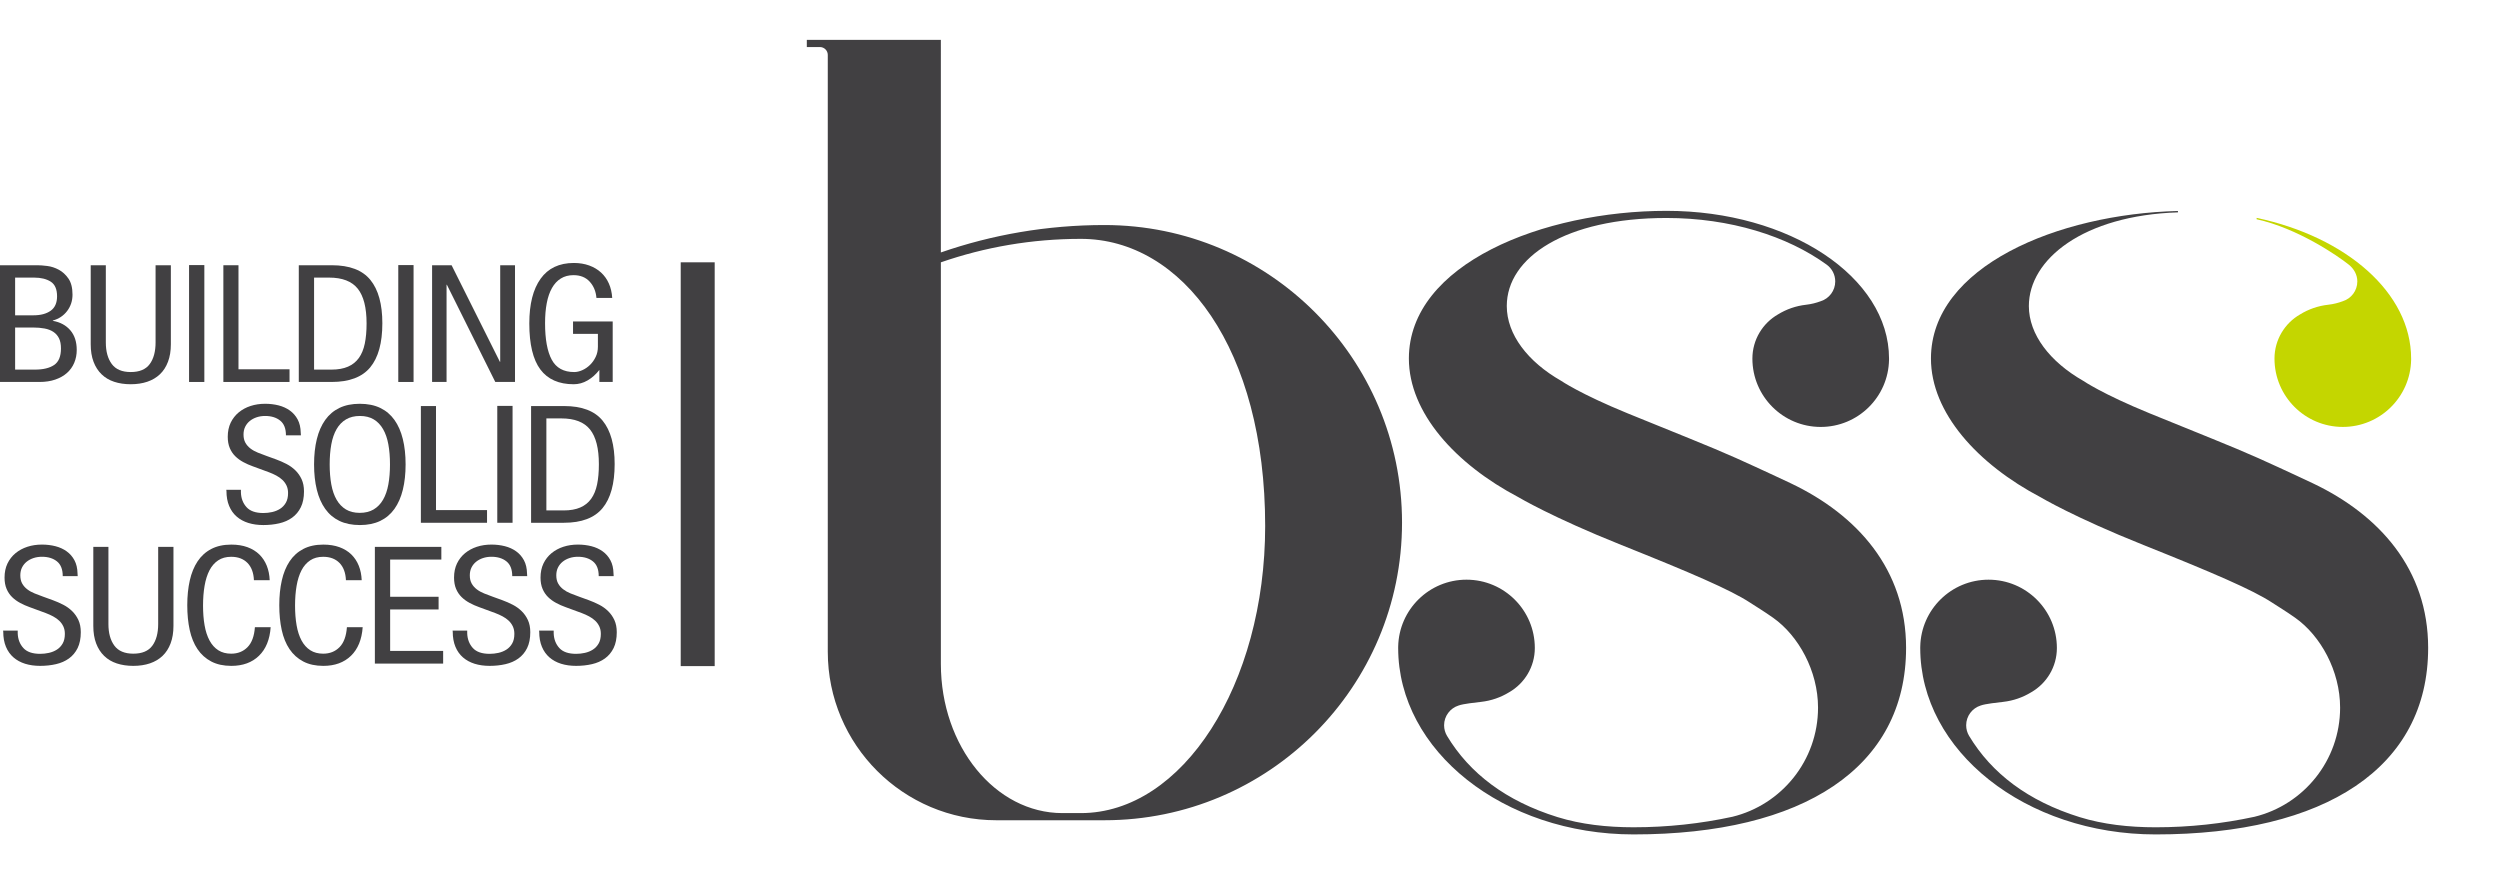 <?xml version="1.0" encoding="utf-8"?>
<!-- Generator: Adobe Illustrator 16.0.0, SVG Export Plug-In . SVG Version: 6.00 Build 0)  -->
<!DOCTYPE svg PUBLIC "-//W3C//DTD SVG 1.1//EN" "http://www.w3.org/Graphics/SVG/1.1/DTD/svg11.dtd">
<svg version="1.1" id="Layer_1" xmlns="http://www.w3.org/2000/svg" xmlns:xlink="http://www.w3.org/1999/xlink" x="0px" y="0px"
	 width="841.89px" height="294.258px" viewBox="0 0 841.89 294.258" enable-background="new 0 0 841.89 294.258"
	 xml:space="preserve">
<g>
	<path fill="#414042" d="M316.84,85.016c17.253-5.984,35.786-9.234,55.079-9.234c55.352,0,100.223,44.87,100.223,100.221
		c0,55.352-44.871,100.221-100.223,100.221h-36.415c-31.342,0-56.745-25.408-56.745-56.747V18.488c0-1.462-1.186-2.645-2.648-2.645
		h-4.411v-2.407h45.141L316.84,85.016z M363.978,80.439c-16.508,0-32.369,2.783-47.135,7.903v135.251
		c0,27.739,18.328,50.223,40.938,50.223h6.197c34.284,0,62.076-43.29,62.076-96.688C426.054,117.529,398.261,80.439,363.978,80.439"
		/>
	<path fill="#414042" d="M597.129,208.054c8.535,6.037,15.105,17.882,15.105,30.245c0,17.796-12.285,32.723-28.84,36.757
		c-10.667,2.311-21.816,3.536-33.289,3.536c-8.967,0-17.68-0.971-25.59-3.424c-17.374-5.396-29.657-14.771-37.216-27.341
		c-0.626-1.05-0.992-2.273-0.992-3.584c0-3.121,2.05-5.76,4.873-6.654c1.645-0.599,5.706-1.001,7.581-1.228
		c3.439-0.382,6.649-1.523,9.463-3.247c5.158-2.96,8.634-8.522,8.634-14.896c0-12.707-10.302-23.006-23.009-23.006
		c-12.565,0-22.778,10.073-23.004,22.585l-0.003,0.421c0,34.693,35.488,62.779,79.263,62.779c57.194,0,91.778-22.496,91.778-62.816
		c0-26.444-16.413-44.762-38.8-55.413c0,0-9.819-4.644-18.435-8.506c-8.612-3.861-20.574-8.537-36.552-15.071
		c-15.975-6.535-22.382-10.952-22.382-10.952c-11.212-6.408-18.297-15.595-18.297-25.178c0-16.351,19.733-29.651,53.796-29.651
		c21.415,0,40.692,6.088,53.978,15.752c1.722,1.271,2.835,3.312,2.835,5.614c0,3.121-2.048,5.762-4.87,6.656
		c-1.645,0.599-3.054,0.965-4.931,1.193c-3.438,0.38-6.649,1.521-9.461,3.245c-5.159,2.96-8.634,8.521-8.634,14.896
		c0,12.706,10.302,23.008,23.009,23.008c12.565,0,22.778-10.074,23.002-22.586l0.004-0.444c0-27.471-33.55-49.74-74.932-49.74
		c-41.385,0-86.764,17.814-86.764,49.74c0,18.219,15.665,35.546,36.978,46.737c0,0,11.152,6.682,34.577,16.047
		c23.423,9.365,36.792,15.115,43.302,19.389C591.191,204.156,593.929,205.791,597.129,208.054"/>
	<path fill="#C4D600" d="M759.933,73.837c13.776,3.027,27.287,12.269,31.077,15.324c1.66,1.343,2.832,3.314,2.832,5.616
		c0,3.12-2.048,5.762-4.873,6.654c-1.642,0.601-3.053,0.968-4.926,1.192c-3.442,0.381-6.651,1.521-9.465,3.248
		c-5.159,2.96-8.632,8.522-8.632,14.894c0,12.707,10.299,23.007,23.007,23.007c12.564,0,22.777-10.072,23.006-22.583v-0.444
		c0-22.167-21.844-40.947-52.026-47.371V73.837z"/>
	<path fill="#414042" d="M778.9,162.769c0,0-9.823-4.644-18.437-8.506c-8.612-3.861-20.577-8.537-36.552-15.071
		c-15.978-6.535-22.382-10.951-22.382-10.951c-11.212-6.41-18.297-15.596-18.297-25.178c0-15.764,18.353-30.513,50.2-31.548v-0.464
		c-40.374,0.997-83.171,18.692-83.171,49.696c0,18.216,15.666,35.542,36.98,46.736c0,0,11.152,6.682,34.575,16.047
		c23.426,9.362,36.794,15.115,43.304,19.387c1.884,1.239,4.618,2.874,7.823,5.138c8.536,6.032,15.104,17.882,15.104,30.245
		c0,17.798-12.288,32.723-28.84,36.757c-10.667,2.311-21.816,3.538-33.292,3.538c-8.964,0-17.68-0.973-25.589-3.426
		c-17.372-5.399-29.655-14.771-37.213-27.343c-0.627-1.048-0.992-2.269-0.992-3.582c0-3.121,2.047-5.762,4.87-6.654
		c1.644-0.599,5.708-1.001,7.583-1.228c3.438-0.382,6.651-1.523,9.463-3.247c5.158-2.958,8.631-8.524,8.631-14.896
		c0-12.707-10.301-23.006-23.008-23.006c-12.563,0-22.776,10.073-23.002,22.583l-0.005,0.424c0,34.693,35.488,62.779,79.262,62.779
		c57.197,0,91.781-22.501,91.781-62.816C817.698,191.732,801.285,173.421,778.9,162.769"/>
	<rect x="229.233" y="88.335" fill="#414042" width="11.442" height="135.981"/>
	<path fill="#414042" d="M24.992,122.195c-0.567,1.333-1.388,2.474-2.463,3.423c-1.078,0.949-2.391,1.688-3.943,2.215
		c-1.553,0.532-3.31,0.794-5.282,0.794H0V89.321h12.593c0.875,0,1.979,0.082,3.31,0.248c1.333,0.162,2.628,0.584,3.887,1.26
		c1.26,0.674,2.345,1.667,3.258,2.983c0.911,1.314,1.369,3.116,1.369,5.418c0,2.079-0.604,3.913-1.808,5.501
		s-2.809,2.655-4.818,3.204v0.109c2.483,0.437,4.444,1.498,5.887,3.174c1.44,1.679,2.163,3.887,2.163,6.623
		C25.841,119.412,25.557,120.864,24.992,122.195 M17.081,94.849c-1.424-0.908-3.286-1.366-5.583-1.366H5.092v12.699h6.186
		c2.41,0,4.333-0.51,5.776-1.53c1.441-1.023,2.162-2.648,2.162-4.872C19.216,97.406,18.504,95.763,17.081,94.849 M5.092,110.29
		v14.178h6.678c2.773,0,4.927-0.519,6.46-1.559c1.534-1.042,2.299-2.893,2.299-5.557c0-1.386-0.219-2.528-0.656-3.422
		c-0.439-0.895-1.068-1.614-1.889-2.163c-0.82-0.546-1.817-0.931-2.983-1.147c-1.169-0.22-2.464-0.33-3.887-0.33H5.092z"/>
	<path fill="#414042" d="M56.578,121.813c-0.639,1.696-1.541,3.104-2.71,4.214c-1.169,1.113-2.583,1.953-4.242,2.519
		c-1.663,0.567-3.532,0.849-5.612,0.849c-2.043,0-3.896-0.274-5.557-0.823c-1.661-0.548-3.074-1.386-4.244-2.519
		c-1.168-1.127-2.071-2.535-2.708-4.213c-0.639-1.677-0.958-3.649-0.958-5.912V89.321h5.091v26.002c0,3.032,0.665,5.448,1.999,7.255
		c1.331,1.806,3.458,2.71,6.378,2.71c2.957,0,5.091-0.895,6.406-2.683c1.313-1.787,1.969-4.217,1.969-7.282V89.321h5.147v26.607
		C57.537,118.155,57.216,120.116,56.578,121.813"/>
	<rect x="63.668" y="89.268" fill="#414042" width="5.146" height="39.362"/>
	<polygon fill="#414042" points="75.22,128.628 75.22,89.322 80.311,89.322 80.311,124.359 97.5,124.359 97.5,128.628 	"/>
	<path fill="#414042" d="M124.735,94.275c2.683,3.306,4.023,8.169,4.023,14.591c0,6.606-1.361,11.55-4.078,14.836
		c-2.718,3.285-7.055,4.925-13.003,4.925h-11.058V89.321h11.114C117.719,89.321,122.052,90.972,124.735,94.275 M105.766,93.483
		v30.986h5.858c2.189,0,4.042-0.33,5.556-0.988c1.515-0.655,2.738-1.631,3.668-2.926c0.93-1.295,1.595-2.913,1.998-4.847
		c0.401-1.933,0.601-4.195,0.601-6.787c0-5.33-0.995-9.232-2.983-11.715c-1.989-2.483-5.209-3.723-9.661-3.723H105.766z"/>
	<rect x="134.124" y="89.268" fill="#414042" width="5.146" height="39.362"/>
	<polygon fill="#414042" points="166.791,128.628 150.491,95.89 150.381,95.89 150.381,128.628 145.509,128.628 145.509,89.322 
		152.079,89.322 168.338,121.839 168.448,121.839 168.448,89.322 173.43,89.322 173.43,128.628 	"/>
	<path fill="#414042" d="M198.42,89.403c1.55,0.568,2.881,1.359,3.997,2.382c1.111,1.023,1.989,2.253,2.626,3.695
		c0.639,1.441,1.013,3.057,1.124,4.845h-5.312c-0.182-2.189-0.939-4.016-2.271-5.476c-1.333-1.457-3.148-2.189-5.448-2.189
		c-1.643,0-3.064,0.374-4.269,1.123c-1.207,0.746-2.201,1.818-2.983,3.204c-0.788,1.388-1.371,3.074-1.753,5.063
		c-0.384,1.989-0.575,4.243-0.575,6.761c0,5.438,0.75,9.544,2.245,12.318c1.496,2.774,4.013,4.16,7.556,4.16
		c0.875,0,1.786-0.211,2.735-0.63c0.949-0.42,1.817-1.014,2.602-1.779s1.422-1.67,1.916-2.712c0.494-1.036,0.738-2.18,0.738-3.419
		v-4.327h-8.375v-4.159h13.358v20.365h-4.489v-4.05c-1.168,1.495-2.492,2.674-3.968,3.53c-1.479,0.859-3.04,1.288-4.683,1.288
		c-5,0-8.741-1.662-11.224-4.981c-2.48-3.323-3.719-8.486-3.719-15.493c0-6.497,1.266-11.517,3.803-15.056
		c2.535-3.539,6.268-5.309,11.196-5.309C195.143,88.556,196.869,88.84,198.42,89.403"/>
	<path fill="#414042" d="M101.304,170.818c-0.711,1.441-1.688,2.613-2.929,3.507c-1.242,0.895-2.693,1.533-4.353,1.912
		c-1.662,0.387-3.441,0.578-5.337,0.578c-1.861,0-3.549-0.24-5.065-0.71c-1.513-0.475-2.819-1.188-3.914-2.138
		c-1.095-0.948-1.943-2.143-2.544-3.586c-0.601-1.439-0.904-3.125-0.904-5.063c0-0.033-0.01-0.088-0.027-0.163
		c-0.02-0.072-0.029-0.146-0.029-0.219h4.928v0.932c0.073,1.97,0.703,3.612,1.889,4.923c1.185,1.318,3.073,1.973,5.667,1.973
		c0.984,0,1.969-0.107,2.957-0.326c0.985-0.222,1.877-0.585,2.681-1.095c0.803-0.515,1.452-1.197,1.943-2.057
		c0.494-0.857,0.74-1.942,0.74-3.256c0-0.948-0.174-1.789-0.52-2.518c-0.348-0.729-0.814-1.367-1.396-1.915
		c-0.585-0.55-1.268-1.032-2.053-1.454c-0.785-0.417-1.617-0.794-2.492-1.12l-5.364-1.97c-1.133-0.403-2.208-0.878-3.229-1.426
		c-1.022-0.549-1.928-1.206-2.709-1.97c-0.787-0.769-1.408-1.686-1.863-2.765c-0.458-1.078-0.685-2.344-0.685-3.803
		c0-1.789,0.33-3.368,0.985-4.74c0.658-1.366,1.563-2.523,2.709-3.475c1.149-0.947,2.483-1.669,3.997-2.163
		c1.515-0.492,3.148-0.737,4.899-0.737c1.607,0,3.121,0.184,4.545,0.546c1.422,0.364,2.681,0.942,3.778,1.727
		c1.095,0.785,1.97,1.786,2.626,3.007c0.658,1.226,1.004,2.712,1.04,4.464c0.036,0.476,0.055,0.767,0.055,0.876h-5.037
		c0-2.262-0.646-3.917-1.941-4.954c-1.295-1.042-2.986-1.563-5.065-1.563c-1.021,0-1.97,0.149-2.846,0.439
		c-0.877,0.293-1.643,0.705-2.299,1.233c-0.658,0.527-1.178,1.176-1.562,1.941c-0.382,0.767-0.573,1.641-0.573,2.631
		c0,1.092,0.209,2.016,0.627,2.765c0.419,0.745,0.985,1.395,1.698,1.942c0.713,0.547,1.541,1.011,2.492,1.393
		c0.947,0.387,1.932,0.759,2.956,1.125l3.177,1.148c1.202,0.44,2.37,0.952,3.5,1.535c1.133,0.584,2.137,1.307,3.013,2.164
		c0.875,0.855,1.578,1.858,2.108,3.009c0.527,1.15,0.794,2.508,0.794,4.078C102.372,167.597,102.014,169.378,101.304,170.818"/>
	<path fill="#414042" d="M135.655,164.935c-0.62,2.52-1.559,4.66-2.818,6.433c-1.26,1.772-2.855,3.121-4.79,4.053
		c-1.937,0.927-4.216,1.395-6.844,1.395c-2.665,0-4.963-0.468-6.897-1.395c-1.934-0.932-3.532-2.28-4.79-4.053
		c-1.259-1.772-2.201-3.913-2.82-6.433c-0.621-2.518-0.931-5.366-0.931-8.538c0-3.177,0.31-6.023,0.931-8.542
		c0.619-2.519,1.562-4.663,2.82-6.433c1.258-1.769,2.855-3.121,4.79-4.052c1.935-0.93,4.214-1.395,6.842-1.395
		c2.664,0,4.963,0.465,6.899,1.395c1.935,0.931,3.53,2.283,4.79,4.052c1.259,1.77,2.198,3.914,2.818,6.433
		c0.621,2.519,0.933,5.365,0.933,8.542C136.588,159.568,136.275,162.417,135.655,164.935 M130.783,149.661
		c-0.365-2.006-0.956-3.724-1.778-5.145c-0.821-1.424-1.87-2.519-3.146-3.284c-1.28-0.769-2.831-1.153-4.655-1.153
		c-1.825,0-3.386,0.384-4.679,1.153c-1.299,0.765-2.355,1.86-3.177,3.284c-0.821,1.421-1.415,3.139-1.779,5.145
		c-0.366,2.008-0.546,4.253-0.546,6.736c0,2.478,0.18,4.726,0.546,6.73c0.365,2.008,0.958,3.722,1.779,5.147
		c0.822,1.421,1.869,2.515,3.148,3.286c1.275,0.766,2.829,1.148,4.652,1.148c1.825,0,3.385-0.382,4.683-1.148
		c1.295-0.771,2.354-1.865,3.174-3.286c0.822-1.425,1.414-3.14,1.778-5.147c0.366-2.005,0.549-4.252,0.549-6.73
		C131.332,153.914,131.148,151.668,130.783,149.661"/>
	<polygon fill="#414042" points="141.732,176.049 141.732,136.742 146.824,136.742 146.824,171.777 164.012,171.777 
		164.012,176.049 	"/>
	<rect x="167.462" y="136.688" fill="#414042" width="5.146" height="39.361"/>
	<path fill="#414042" d="M202.964,141.694c2.683,3.306,4.024,8.167,4.024,14.59c0,6.607-1.362,11.552-4.08,14.836
		c-2.718,3.284-7.054,4.926-13.001,4.926h-11.06V136.74h11.114C195.948,136.74,200.281,138.391,202.964,141.694 M183.995,140.902
		v30.987h5.858c2.189,0,4.042-0.331,5.556-0.988c1.515-0.657,2.739-1.632,3.668-2.927c0.93-1.295,1.595-2.914,1.998-4.847
		c0.401-1.933,0.601-4.194,0.601-6.787c0-5.331-0.995-9.232-2.983-11.715c-1.989-2.483-5.208-3.723-9.661-3.723H183.995z"/>
	<path fill="#414042" d="M26.139,218.242c-0.711,1.439-1.688,2.611-2.929,3.505c-1.243,0.895-2.693,1.53-4.353,1.912
		c-1.662,0.387-3.441,0.578-5.337,0.578c-1.861,0-3.549-0.237-5.065-0.71c-1.513-0.475-2.819-1.188-3.914-2.138
		c-1.095-0.948-1.944-2.145-2.544-3.587c-0.601-1.441-0.904-3.128-0.904-5.063c0-0.033-0.01-0.091-0.027-0.166
		c-0.02-0.07-0.029-0.145-0.029-0.219h4.928v0.934c0.073,1.968,0.703,3.612,1.889,4.926c1.184,1.313,3.073,1.97,5.667,1.97
		c0.984,0,1.969-0.107,2.957-0.326c0.985-0.219,1.877-0.584,2.681-1.095c0.803-0.512,1.452-1.197,1.943-2.057
		c0.494-0.854,0.739-1.94,0.739-3.253c0-0.95-0.173-1.789-0.519-2.52c-0.348-0.731-0.814-1.37-1.396-1.915
		c-0.585-0.55-1.268-1.034-2.053-1.453c-0.785-0.417-1.617-0.794-2.492-1.121l-5.364-1.97c-1.133-0.403-2.208-0.878-3.229-1.428
		c-1.022-0.547-1.927-1.202-2.708-1.968c-0.787-0.769-1.408-1.687-1.863-2.765c-0.458-1.079-0.685-2.343-0.685-3.804
		c0-1.789,0.33-3.368,0.985-4.739c0.658-1.365,1.563-2.525,2.71-3.475c1.149-0.945,2.483-1.667,3.997-2.161
		c1.515-0.494,3.148-0.738,4.899-0.738c1.607,0,3.121,0.184,4.545,0.547c1.422,0.363,2.681,0.941,3.778,1.726
		c1.095,0.785,1.97,1.787,2.626,3.007c0.658,1.225,1.004,2.711,1.04,4.465c0.036,0.475,0.055,0.766,0.055,0.875h-5.037
		c0-2.261-0.646-3.915-1.941-4.954c-1.295-1.043-2.986-1.563-5.065-1.563c-1.021,0-1.971,0.149-2.846,0.44
		c-0.877,0.293-1.643,0.703-2.299,1.232c-0.658,0.529-1.178,1.176-1.562,1.94c-0.382,0.769-0.573,1.642-0.573,2.632
		c0,1.092,0.209,2.017,0.627,2.765c0.419,0.748,0.985,1.395,1.698,1.94c0.713,0.55,1.541,1.016,2.492,1.397
		c0.947,0.382,1.932,0.757,2.956,1.123l3.177,1.151c1.202,0.438,2.37,0.95,3.5,1.532c1.133,0.583,2.137,1.307,3.013,2.162
		c0.875,0.857,1.578,1.861,2.108,3.011c0.527,1.148,0.794,2.508,0.794,4.078C27.207,215.018,26.849,216.8,26.139,218.242"/>
	<path fill="#414042" d="M57.453,216.653c-0.639,1.695-1.542,3.104-2.71,4.215c-1.168,1.113-2.583,1.952-4.242,2.52
		c-1.663,0.566-3.533,0.848-5.612,0.848c-2.043,0-3.895-0.274-5.557-0.824c-1.659-0.547-3.074-1.383-4.242-2.518
		c-1.169-1.127-2.073-2.537-2.71-4.213c-0.639-1.677-0.958-3.649-0.958-5.911v-26.607h5.091v26.001c0,3.032,0.666,5.448,1.999,7.255
		c1.331,1.805,3.458,2.708,6.378,2.708c2.957,0,5.091-0.894,6.406-2.683c1.313-1.784,1.969-4.215,1.969-7.28v-26.001h5.147v26.607
		C58.411,212.997,58.091,214.958,57.453,216.653"/>
	<path fill="#414042" d="M87.206,220.841c-2.334,2.264-5.438,3.396-9.307,3.396c-2.627,0-4.882-0.491-6.761-1.479
		c-1.879-0.985-3.422-2.371-4.626-4.16c-1.204-1.789-2.08-3.934-2.626-6.436c-0.549-2.499-0.822-5.282-0.822-8.347
		s0.284-5.846,0.849-8.35c0.565-2.499,1.441-4.642,2.628-6.43c1.186-1.789,2.718-3.177,4.598-4.16
		c1.879-0.985,4.134-1.479,6.761-1.479c2.045,0,3.859,0.293,5.448,0.873c1.586,0.587,2.919,1.409,3.997,2.464
		c1.076,1.062,1.906,2.32,2.491,3.778c0.583,1.462,0.911,3.083,0.984,4.872h-5.308c-0.111-2.518-0.84-4.462-2.189-5.83
		c-1.353-1.367-3.177-2.052-5.477-2.052c-1.717,0-3.174,0.4-4.379,1.202c-1.206,0.806-2.182,1.929-2.931,3.368
		c-0.747,1.444-1.295,3.177-1.641,5.203c-0.348,2.024-0.519,4.239-0.519,6.652c0,2.445,0.171,4.663,0.519,6.647
		c0.346,1.994,0.904,3.699,1.67,5.122c0.765,1.421,1.75,2.516,2.957,3.287c1.204,0.764,2.646,1.146,4.324,1.146
		c2.225,0,4.06-0.727,5.502-2.189c1.44-1.458,2.271-3.703,2.49-6.731h5.311C90.854,215.368,89.541,218.579,87.206,220.841"/>
	<path fill="#414042" d="M118.192,220.841c-2.336,2.264-5.438,3.396-9.307,3.396c-2.628,0-4.881-0.491-6.761-1.479
		c-1.879-0.985-3.422-2.371-4.626-4.16c-1.204-1.789-2.08-3.934-2.626-6.436c-0.548-2.499-0.822-5.282-0.822-8.347
		s0.283-5.846,0.849-8.35c0.565-2.499,1.44-4.642,2.628-6.43c1.184-1.789,2.718-3.177,4.597-4.16
		c1.88-0.985,4.133-1.479,6.761-1.479c2.044,0,3.859,0.293,5.448,0.873c1.586,0.587,2.918,1.409,3.997,2.464
		c1.076,1.062,1.906,2.32,2.49,3.778c0.584,1.462,0.912,3.083,0.985,4.872h-5.309c-0.109-2.518-0.84-4.462-2.189-5.83
		c-1.352-1.367-3.177-2.052-5.476-2.052c-1.718,0-3.174,0.4-4.378,1.202c-1.207,0.806-2.182,1.929-2.931,3.368
		c-0.747,1.444-1.295,3.177-1.641,5.203c-0.348,2.024-0.521,4.239-0.521,6.652c0,2.445,0.172,4.663,0.521,6.647
		c0.346,1.994,0.903,3.699,1.668,5.122c0.767,1.421,1.751,2.516,2.958,3.287c1.204,0.764,2.645,1.146,4.324,1.146
		c2.226,0,4.06-0.727,5.502-2.189c1.44-1.458,2.271-3.703,2.49-6.731h5.312C121.84,215.368,120.525,218.579,118.192,220.841"/>
	<polygon fill="#414042" points="126.239,223.468 126.239,184.163 148.627,184.163 148.627,188.435 131.385,188.435 
		131.385,200.967 147.698,200.967 147.698,205.239 131.385,205.239 131.385,219.201 149.231,219.201 149.231,223.468 	"/>
	<path fill="#414042" d="M177.508,218.242c-0.711,1.439-1.688,2.611-2.93,3.505c-1.241,0.895-2.692,1.53-4.352,1.912
		c-1.662,0.387-3.441,0.578-5.337,0.578c-1.861,0-3.55-0.237-5.066-0.71c-1.513-0.475-2.819-1.188-3.914-2.138
		c-1.094-0.948-1.943-2.145-2.544-3.587c-0.601-1.441-0.905-3.128-0.905-5.063c0-0.033-0.009-0.091-0.025-0.166
		c-0.02-0.07-0.029-0.145-0.029-0.219h4.927v0.934c0.074,1.968,0.705,3.612,1.889,4.926c1.186,1.313,3.074,1.97,5.668,1.97
		c0.984,0,1.969-0.107,2.957-0.326c0.985-0.219,1.877-0.584,2.681-1.095c0.804-0.512,1.452-1.197,1.944-2.057
		c0.494-0.854,0.739-1.94,0.739-3.253c0-0.95-0.173-1.789-0.521-2.52s-0.813-1.37-1.395-1.915c-0.586-0.55-1.268-1.034-2.053-1.453
		c-0.785-0.417-1.617-0.794-2.492-1.121l-5.364-1.97c-1.133-0.403-2.209-0.878-3.229-1.428c-1.023-0.547-1.927-1.202-2.708-1.968
		c-0.788-0.769-1.408-1.687-1.863-2.765c-0.458-1.079-0.685-2.343-0.685-3.804c0-1.789,0.33-3.368,0.985-4.739
		c0.658-1.365,1.563-2.525,2.708-3.475c1.151-0.945,2.483-1.667,3.998-2.161s3.147-0.738,4.899-0.738
		c1.607,0,3.121,0.184,4.545,0.547c1.422,0.363,2.681,0.941,3.777,1.726c1.095,0.785,1.971,1.787,2.626,3.007
		c0.658,1.225,1.004,2.711,1.04,4.465c0.036,0.475,0.055,0.766,0.055,0.875h-5.037c0-2.261-0.646-3.915-1.941-4.954
		c-1.295-1.043-2.987-1.563-5.066-1.563c-1.021,0-1.97,0.149-2.846,0.44c-0.877,0.293-1.644,0.703-2.299,1.232
		c-0.658,0.529-1.179,1.176-1.562,1.94c-0.382,0.769-0.573,1.642-0.573,2.632c0,1.092,0.209,2.017,0.628,2.765
		c0.419,0.748,0.985,1.395,1.698,1.94c0.712,0.55,1.541,1.016,2.492,1.397c0.946,0.382,1.932,0.757,2.956,1.123l3.177,1.151
		c1.202,0.438,2.37,0.95,3.5,1.532c1.133,0.583,2.137,1.307,3.011,2.162c0.876,0.857,1.579,1.861,2.109,3.011
		c0.528,1.148,0.794,2.508,0.794,4.078C178.576,215.018,178.218,216.8,177.508,218.242"/>
	<path fill="#414042" d="M206.631,218.242c-0.711,1.439-1.688,2.611-2.929,3.505c-1.243,0.895-2.692,1.53-4.353,1.912
		c-1.662,0.387-3.441,0.578-5.337,0.578c-1.861,0-3.55-0.237-5.066-0.71c-1.513-0.475-2.819-1.188-3.914-2.138
		c-1.095-0.948-1.943-2.145-2.544-3.587c-0.601-1.441-0.903-3.128-0.903-5.063c0-0.033-0.011-0.091-0.027-0.166
		c-0.019-0.07-0.028-0.145-0.028-0.219h4.927v0.934c0.073,1.968,0.704,3.612,1.889,4.926c1.185,1.313,3.073,1.97,5.667,1.97
		c0.984,0,1.969-0.107,2.957-0.326c0.985-0.219,1.877-0.584,2.681-1.095c0.804-0.512,1.452-1.197,1.944-2.057
		c0.494-0.854,0.739-1.94,0.739-3.253c0-0.95-0.173-1.789-0.52-2.52c-0.348-0.731-0.814-1.37-1.395-1.915
		c-0.587-0.55-1.269-1.034-2.054-1.453c-0.785-0.417-1.616-0.794-2.492-1.121l-5.364-1.97c-1.133-0.403-2.208-0.878-3.229-1.428
		c-1.022-0.547-1.927-1.202-2.709-1.968c-0.787-0.769-1.408-1.687-1.863-2.765c-0.458-1.079-0.685-2.343-0.685-3.804
		c0-1.789,0.33-3.368,0.985-4.739c0.658-1.365,1.563-2.525,2.71-3.475c1.149-0.945,2.482-1.667,3.997-2.161
		c1.515-0.494,3.149-0.738,4.899-0.738c1.607,0,3.122,0.184,4.545,0.547c1.422,0.363,2.681,0.941,3.777,1.726
		c1.095,0.785,1.971,1.787,2.626,3.007c0.658,1.225,1.004,2.711,1.04,4.465c0.036,0.475,0.055,0.766,0.055,0.875h-5.037
		c0-2.261-0.646-3.915-1.941-4.954c-1.295-1.043-2.986-1.563-5.066-1.563c-1.021,0-1.97,0.149-2.845,0.44
		c-0.878,0.293-1.645,0.703-2.3,1.232c-0.658,0.529-1.178,1.176-1.562,1.94c-0.382,0.769-0.573,1.642-0.573,2.632
		c0,1.092,0.209,2.017,0.627,2.765c0.419,0.748,0.985,1.395,1.698,1.94c0.714,0.55,1.541,1.016,2.492,1.397
		c0.947,0.382,1.932,0.757,2.956,1.123l3.177,1.151c1.202,0.438,2.37,0.95,3.5,1.532c1.133,0.583,2.137,1.307,3.012,2.162
		c0.875,0.857,1.579,1.861,2.108,3.011c0.528,1.148,0.794,2.508,0.794,4.078C207.699,215.018,207.342,216.8,206.631,218.242"/>
</g>
</svg>
